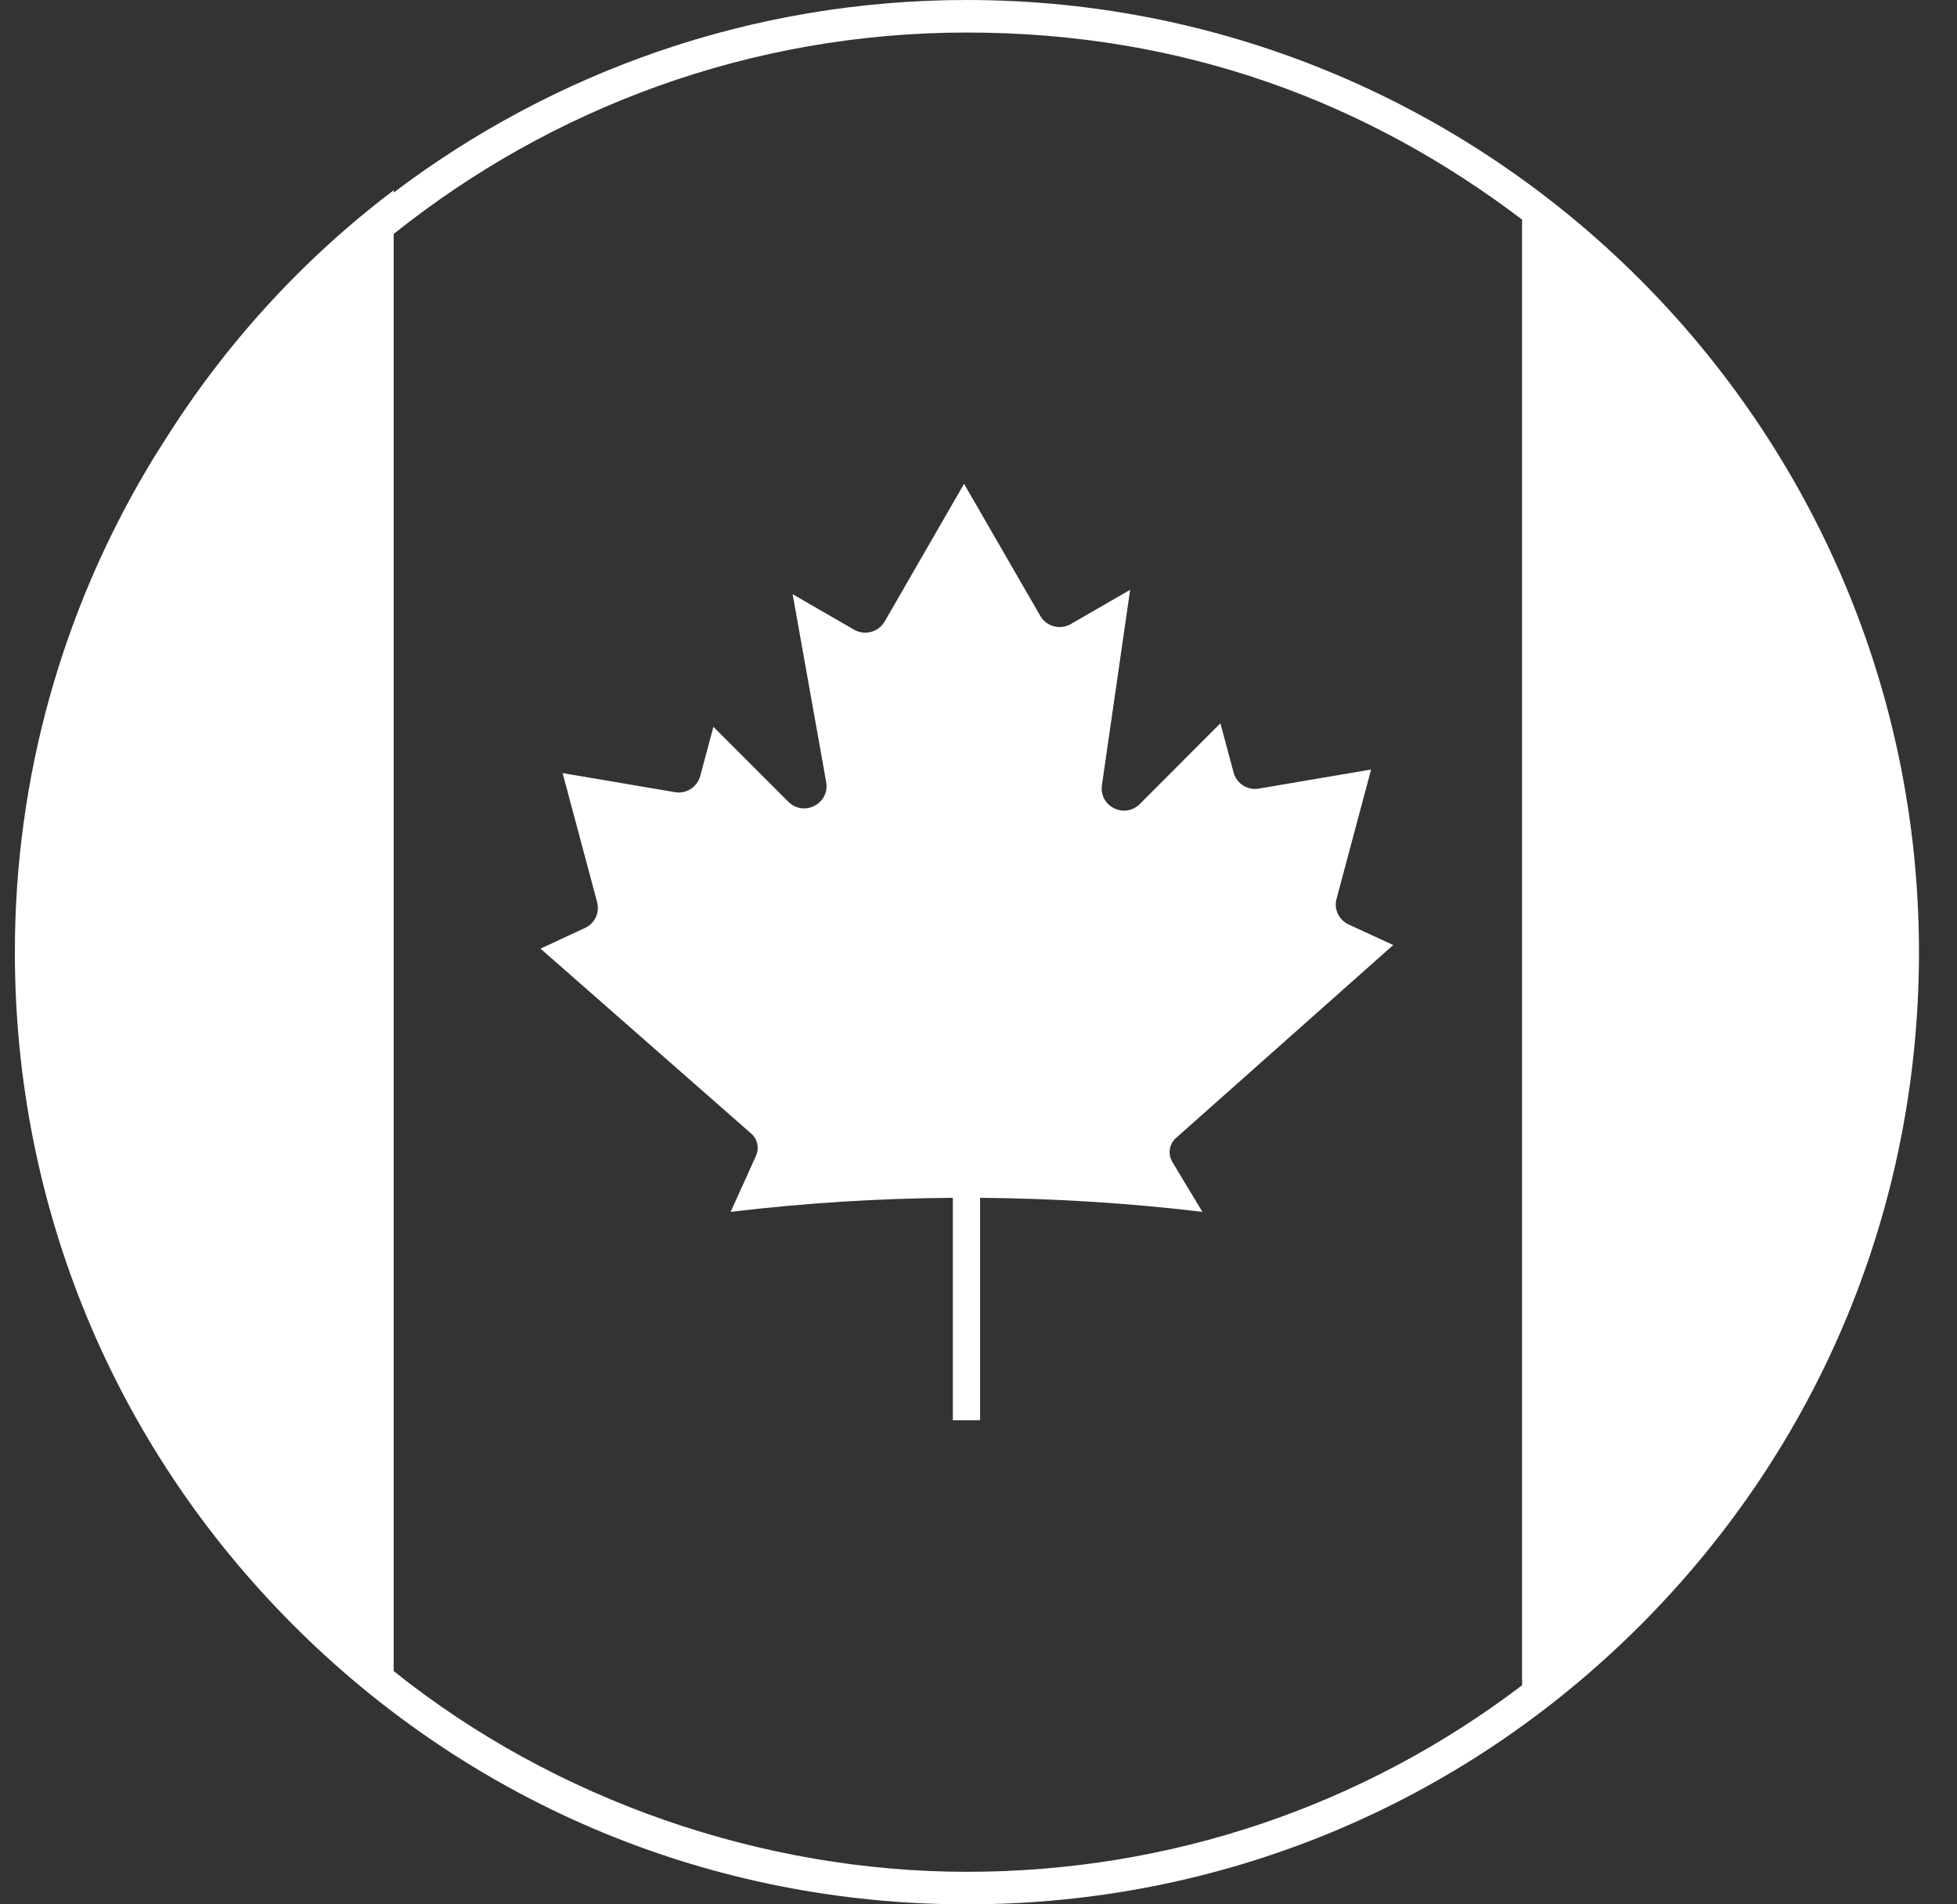 <svg width="37" height="36" viewBox="0 0 37 36" fill="none" xmlns="http://www.w3.org/2000/svg">
<rect x="0" y="0" width="37" height="36" fill="#333333" stroke="none"/>
<path d="M16.725 11.749C16.608 11.951 16.349 12.02 16.148 11.904L14.986 11.233L15.62 14.784C15.655 14.969 15.567 15.146 15.4 15.232C15.233 15.32 15.037 15.289 14.905 15.157L13.488 13.74L13.239 14.668C13.182 14.88 12.976 15.012 12.76 14.975L10.637 14.615L11.289 17.052C11.342 17.252 11.246 17.458 11.059 17.543L10.219 17.933L14.201 21.428C14.324 21.534 14.358 21.701 14.293 21.85L13.814 22.909C15.214 22.742 16.614 22.653 18.015 22.644V26.849H18.53V22.644C19.931 22.655 21.331 22.742 22.733 22.909L22.166 21.968C22.077 21.817 22.103 21.628 22.236 21.511L26.341 17.865L25.501 17.478C25.311 17.39 25.215 17.187 25.271 16.985L25.923 14.547L23.799 14.908C23.585 14.945 23.377 14.812 23.322 14.6L23.073 13.673L21.549 15.2C21.418 15.33 21.227 15.361 21.062 15.279C20.895 15.195 20.807 15.024 20.834 14.841L21.367 11.15L20.244 11.798C20.045 11.914 19.784 11.845 19.668 11.643L18.227 9.146L16.725 11.751V11.749Z" fill="white"/>
<path d="M18.282 0C14.216 0 10.462 1.357 7.443 3.64V3.597C5.727 4.895 4.26 6.501 3.112 8.329C3.01 8.49 2.906 8.651 2.809 8.817C2.802 8.827 2.798 8.835 2.792 8.845C1.198 11.529 0.281 14.66 0.281 18C0.281 22.808 2.152 27.328 5.552 30.728C8.952 34.127 13.472 36 18.28 36C23.088 36 27.611 34.127 31.009 30.728C34.408 27.33 36.281 22.81 36.281 18C36.279 8.075 28.204 0 18.28 0H18.282ZM28.777 31.859C25.773 34.143 22.124 35.385 18.282 35.385C14.44 35.385 10.511 34.048 7.443 31.59V4.423C10.419 2.044 14.186 0.615 18.282 0.615C22.379 0.615 25.858 1.936 28.777 4.151V31.857V31.859Z" fill="white"/>
</svg>
